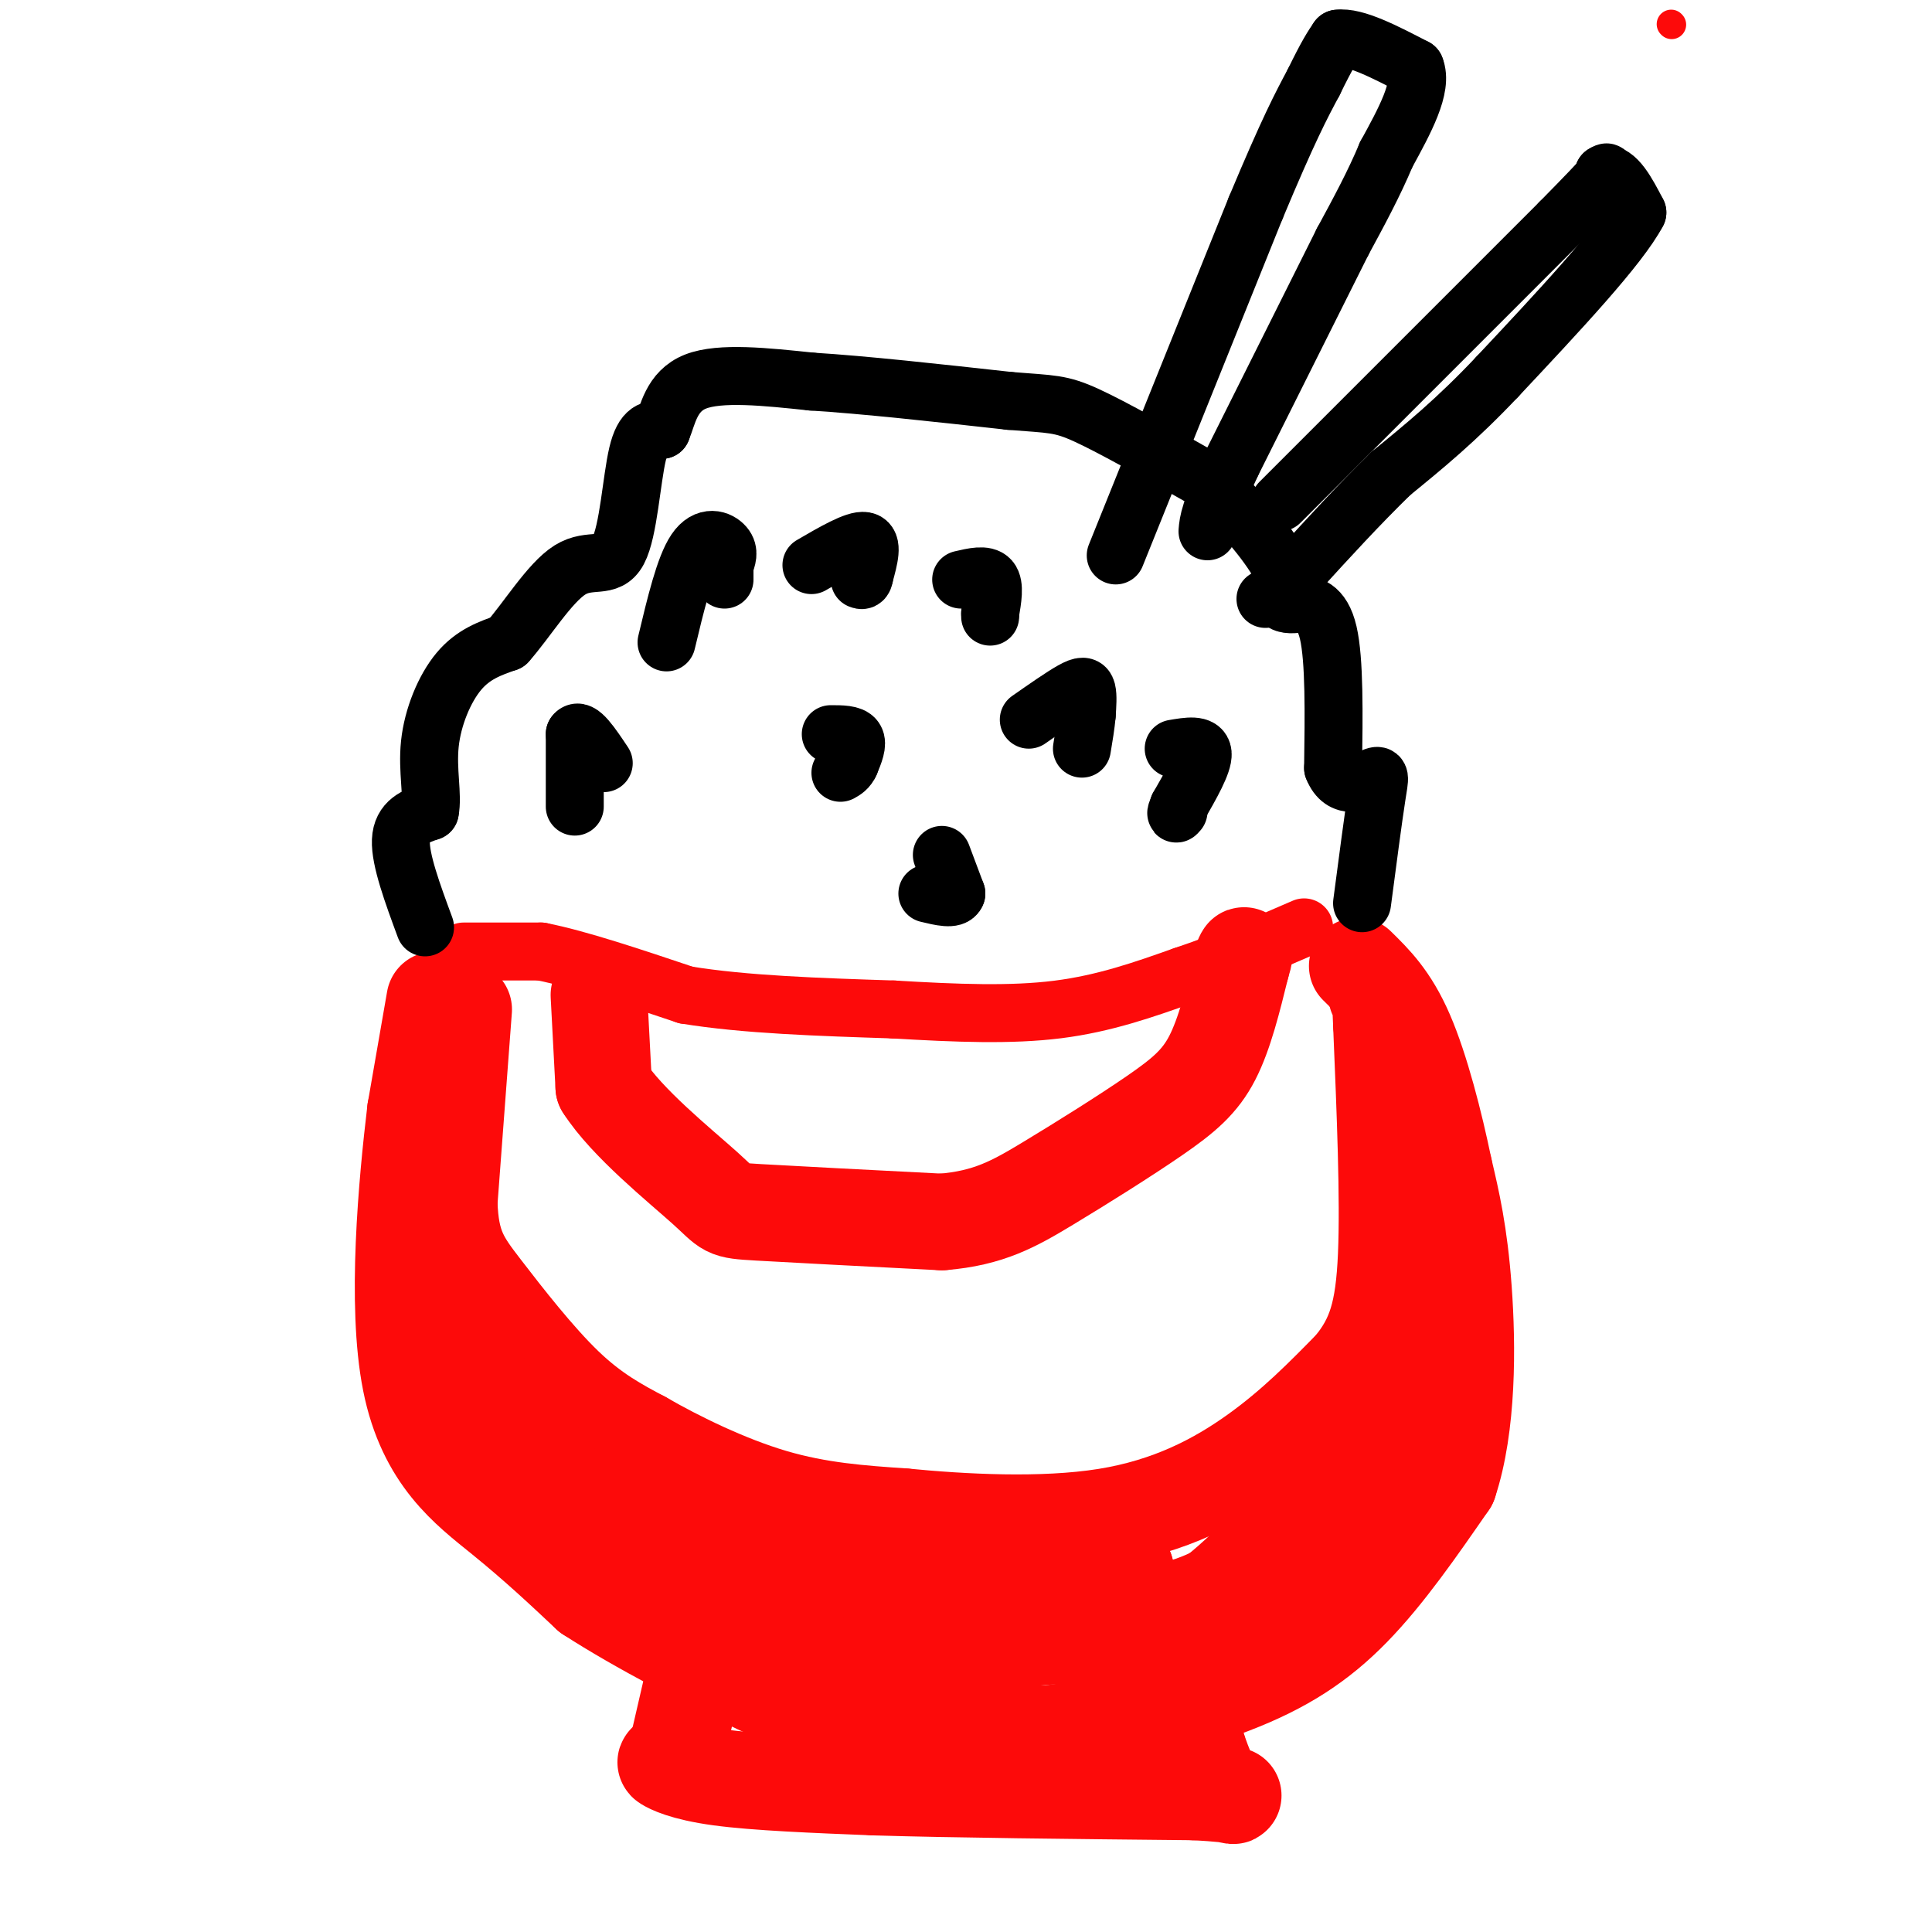 <svg viewBox='0 0 400 400' version='1.1' xmlns='http://www.w3.org/2000/svg' xmlns:xlink='http://www.w3.org/1999/xlink'><g fill='none' stroke='#FD0A0A' stroke-width='6' stroke-linecap='round' stroke-linejoin='round'><path d='M346,5c0.000,0.000 0.100,0.100 0.1,0.1'/></g>
<g fill='none' stroke='#FD0A0A' stroke-width='20' stroke-linecap='round' stroke-linejoin='round'><path d='M124,206c0.000,0.000 1.000,19.000 1,19'/><path d='M125,225c4.702,7.417 15.958,16.458 21,21c5.042,4.542 3.869,4.583 11,5c7.131,0.417 22.565,1.208 38,2'/><path d='M195,253c9.700,-0.785 14.951,-3.746 22,-8c7.049,-4.254 15.898,-9.799 22,-14c6.102,-4.201 9.458,-7.057 12,-12c2.542,-4.943 4.271,-11.971 6,-19'/><path d='M257,200c1.000,-3.333 0.500,-2.167 0,-1'/><path d='M90,207c0.000,0.000 -4.000,23.000 -4,23'/><path d='M86,230c-1.762,14.750 -4.167,40.125 -1,56c3.167,15.875 11.905,22.250 19,28c7.095,5.750 12.548,10.875 18,16'/><path d='M122,330c9.893,6.452 25.625,14.583 35,19c9.375,4.417 12.393,5.119 20,6c7.607,0.881 19.804,1.940 32,3'/><path d='M209,358c6.517,0.837 6.809,1.431 14,0c7.191,-1.431 21.282,-4.885 32,-9c10.718,-4.115 18.062,-8.890 25,-16c6.938,-7.110 13.469,-16.555 20,-26'/><path d='M300,307c3.956,-11.822 3.844,-28.378 3,-40c-0.844,-11.622 -2.422,-18.311 -4,-25'/><path d='M299,242c-1.956,-9.489 -4.844,-20.711 -8,-28c-3.156,-7.289 -6.578,-10.644 -10,-14'/><path d='M96,209c0.000,0.000 -3.000,40.000 -3,40'/><path d='M93,249c0.298,9.202 2.542,12.208 7,18c4.458,5.792 11.131,14.369 17,20c5.869,5.631 10.935,8.315 16,11'/><path d='M133,298c7.289,4.200 17.511,9.200 27,12c9.489,2.800 18.244,3.400 27,4'/><path d='M187,314c12.071,1.179 28.750,2.125 42,0c13.250,-2.125 23.071,-7.321 31,-13c7.929,-5.679 13.964,-11.839 20,-18'/><path d='M280,283c4.711,-5.778 6.489,-11.222 7,-23c0.511,-11.778 -0.244,-29.889 -1,-48'/><path d='M286,212c-0.333,-9.000 -0.667,-7.500 -1,-6'/><path d='M95,280c0.000,0.000 21.000,27.000 21,27'/><path d='M116,307c8.333,7.667 18.667,13.333 29,19'/><path d='M145,326c10.156,5.667 21.044,10.333 34,12c12.956,1.667 27.978,0.333 43,-1'/><path d='M222,337c12.556,-0.911 22.444,-2.689 31,-7c8.556,-4.311 15.778,-11.156 23,-18'/><path d='M276,312c6.000,-6.333 9.500,-13.167 13,-20'/><path d='M289,292c-2.689,3.244 -15.911,21.356 -27,31c-11.089,9.644 -20.044,10.822 -29,12'/><path d='M233,335c-15.133,3.156 -38.467,5.044 -51,4c-12.533,-1.044 -14.267,-5.022 -16,-9'/><path d='M166,330c-6.844,-2.778 -15.956,-5.222 -14,-6c1.956,-0.778 14.978,0.111 28,1'/><path d='M180,325c13.500,0.167 33.250,0.083 53,0'/><path d='M233,325c1.667,2.622 -20.667,9.178 -25,12c-4.333,2.822 9.333,1.911 23,1'/><path d='M231,338c7.044,-0.333 13.156,-1.667 22,-9c8.844,-7.333 20.422,-20.667 32,-34'/><path d='M285,295c6.167,-7.333 5.583,-8.667 5,-10'/><path d='M143,350c0.000,0.000 -3.000,13.000 -3,13'/><path d='M140,363c-1.190,2.310 -2.667,1.583 -2,2c0.667,0.417 3.476,1.976 11,3c7.524,1.024 19.762,1.512 32,2'/><path d='M181,370c16.333,0.500 41.167,0.750 66,1'/><path d='M247,371c11.822,0.556 8.378,1.444 6,0c-2.378,-1.444 -3.689,-5.222 -5,-9'/><path d='M248,362c-1.167,-2.000 -1.583,-2.500 -2,-3'/></g>
<g fill='none' stroke='#FD0A0A' stroke-width='12' stroke-linecap='round' stroke-linejoin='round'><path d='M96,197c0.000,0.000 16.000,0.000 16,0'/><path d='M112,197c7.667,1.500 18.833,5.250 30,9'/><path d='M142,206c12.167,2.000 27.583,2.500 43,3'/><path d='M185,209c13.089,0.778 24.311,1.222 34,0c9.689,-1.222 17.844,-4.111 26,-7'/><path d='M245,202c8.500,-2.833 16.750,-6.417 25,-10'/></g>
<g fill='none' stroke='#000000' stroke-width='12' stroke-linecap='round' stroke-linejoin='round'><path d='M88,192c-2.583,-7.000 -5.167,-14.000 -5,-18c0.167,-4.000 3.083,-5.000 6,-6'/><path d='M89,168c0.690,-3.274 -0.583,-8.458 0,-14c0.583,-5.542 3.024,-11.440 6,-15c2.976,-3.560 6.488,-4.780 10,-6'/><path d='M105,133c3.933,-4.386 8.766,-12.351 13,-15c4.234,-2.649 7.871,0.018 10,-4c2.129,-4.018 2.751,-14.719 4,-20c1.249,-5.281 3.124,-5.140 5,-5'/><path d='M137,89c1.267,-3.000 1.933,-8.000 7,-10c5.067,-2.000 14.533,-1.000 24,0'/><path d='M168,79c10.833,0.667 25.917,2.333 41,4'/><path d='M209,83c8.867,0.711 10.533,0.489 16,3c5.467,2.511 14.733,7.756 24,13'/><path d='M249,99c7.289,5.711 13.511,13.489 16,18c2.489,4.511 1.244,5.756 0,7'/><path d='M265,124c0.667,1.333 2.333,1.167 4,1'/><path d='M269,125c1.911,0.244 4.689,0.356 6,6c1.311,5.644 1.156,16.822 1,28'/><path d='M276,159c1.869,4.810 6.042,2.833 8,2c1.958,-0.833 1.702,-0.524 1,4c-0.702,4.524 -1.851,13.262 -3,22'/><path d='M119,167c0.000,0.000 0.000,-15.000 0,-15'/><path d='M119,152c1.000,-1.500 3.500,2.250 6,6'/><path d='M138,133c1.867,-7.822 3.733,-15.644 6,-19c2.267,-3.356 4.933,-2.244 6,-1c1.067,1.244 0.533,2.622 0,4'/><path d='M150,117c0.000,1.167 0.000,2.083 0,3'/><path d='M168,117c4.583,-2.667 9.167,-5.333 11,-5c1.833,0.333 0.917,3.667 0,7'/><path d='M179,119c-0.167,1.333 -0.583,1.167 -1,1'/><path d='M199,120c2.500,-0.583 5.000,-1.167 6,0c1.000,1.167 0.500,4.083 0,7'/><path d='M205,127c0.000,1.167 0.000,0.583 0,0'/><path d='M172,152c2.167,0.000 4.333,0.000 5,1c0.667,1.000 -0.167,3.000 -1,5'/><path d='M176,158c-0.500,1.167 -1.250,1.583 -2,2'/><path d='M213,149c3.467,-2.422 6.933,-4.844 9,-6c2.067,-1.156 2.733,-1.044 3,0c0.267,1.044 0.133,3.022 0,5'/><path d='M225,148c-0.167,2.000 -0.583,4.500 -1,7'/><path d='M243,155c2.917,-0.500 5.833,-1.000 6,1c0.167,2.000 -2.417,6.500 -5,11'/><path d='M244,167c-0.833,2.000 -0.417,1.500 0,1'/><path d='M195,177c0.000,0.000 3.000,8.000 3,8'/><path d='M198,185c-0.500,1.333 -3.250,0.667 -6,0'/><path d='M231,115c0.000,0.000 29.000,-72.000 29,-72'/><path d='M260,43c6.833,-16.333 9.417,-21.167 12,-26'/><path d='M272,17c2.833,-5.833 3.917,-7.417 5,-9'/><path d='M277,8c3.500,-0.500 9.750,2.750 16,6'/><path d='M293,14c1.667,4.000 -2.167,11.000 -6,18'/><path d='M287,32c-2.500,6.000 -5.750,12.000 -9,18'/><path d='M278,50c-5.333,10.667 -14.167,28.333 -23,46'/><path d='M255,96c-4.667,10.000 -4.833,12.000 -5,14'/><path d='M265,104c0.000,0.000 58.000,-58.000 58,-58'/><path d='M323,46c11.167,-11.333 10.083,-10.667 9,-10'/><path d='M332,36c2.667,-0.333 4.833,3.833 7,8'/><path d='M339,44c-3.667,7.000 -16.333,20.500 -29,34'/><path d='M310,78c-8.500,9.000 -15.250,14.500 -22,20'/><path d='M288,98c-6.833,6.667 -12.917,13.333 -19,20'/><path d='M269,118c-4.333,4.333 -5.667,5.167 -7,6'/></g>
</svg>